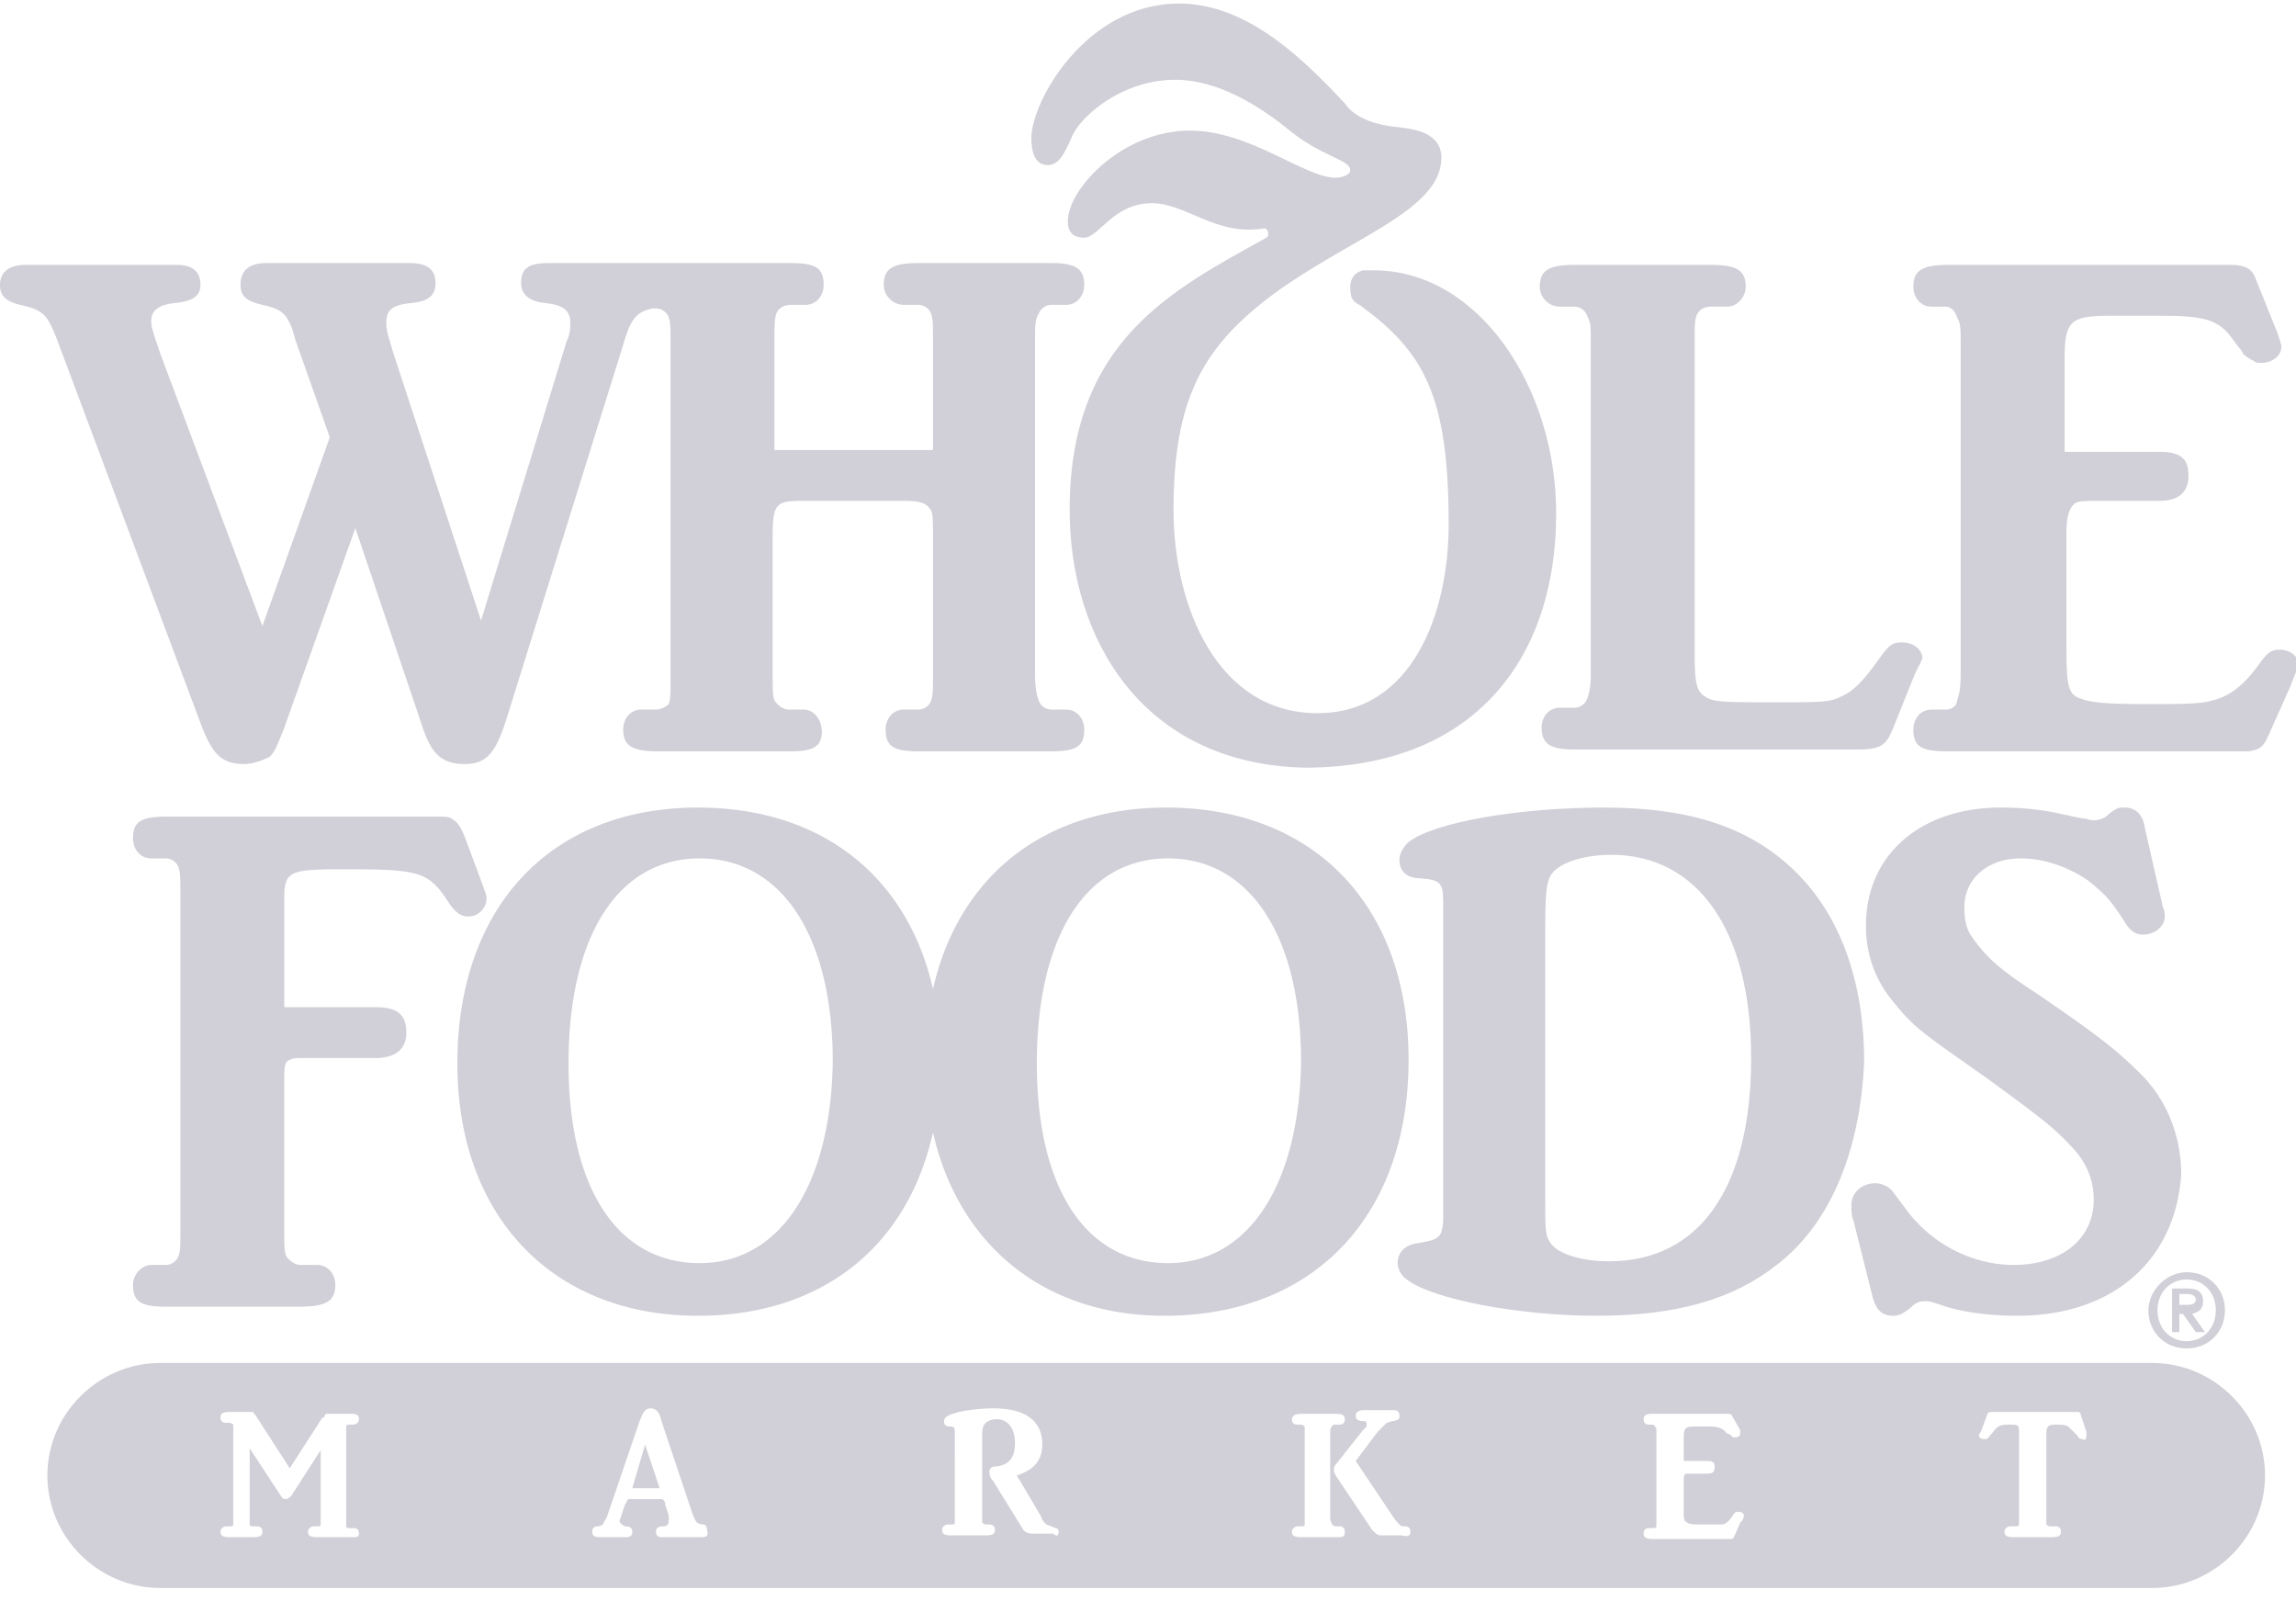 <svg xmlns="http://www.w3.org/2000/svg" width="152" height="106" fill="none" viewBox="0 0 152 106"><g fill="#D1CFD7" clip-path="url(#clip0)"><path fill-rule="evenodd" d="M142.832 86.733c0-1.201.844-2.042 1.93-2.042 1.086 0 1.93.84 1.93 2.042s-.844 2.043-1.93 2.043c-1.086 0-1.93-.841-1.93-2.043Zm-.603 0c0 1.442 1.085 2.523 2.533 2.523 1.447 0 2.533-1.081 2.533-2.523 0-1.441-1.086-2.523-2.533-2.523-1.327 0-2.533 1.202-2.533 2.523Zm1.568 1.442h.482v-1.201h.242l.844 1.2h.603l-.844-1.2c.362-.12.724-.24.724-.841s-.362-.841-.966-.841h-1.085v2.883Zm.482-2.523h.483c.362 0 .603.12.603.36 0 .36-.362.36-.724.36h-.362v-.72Z" clip-rule="evenodd"/><path d="M70.813 33.753c0-11.173 6.755-14.537 13.028-18.02.242-.121.12-.722-.241-.602-3.137.481-5.067-1.681-7.359-1.681-2.533 0-3.498 2.282-4.463 2.282-.845 0-1.086-.48-1.086-1.081 0-2.163 3.619-6.007 8.083-6.007 3.98 0 7.6 3.124 9.65 3.124.483 0 .965-.24.965-.481 0-.72-1.689-.84-3.86-2.523-2.171-1.802-4.946-3.484-7.72-3.484-3.62 0-6.394 2.523-6.877 3.845-.482 1.08-.844 1.802-1.568 1.802-.844 0-1.086-.841-1.086-1.802 0-2.403 3.62-8.89 9.772-8.89 4.343 0 7.962 3.363 10.977 6.607.724 1.081 2.293 1.442 3.378 1.562 1.207.12 3.016.36 3.016 2.042 0 3.484-6.032 5.286-11.098 9.01-4.705 3.484-6.635 6.968-6.635 14.297 0 6.367 2.895 13.455 9.53 13.455 6.273 0 8.686-6.608 8.686-12.494 0-8.41-1.569-11.413-5.911-14.537-.483-.24-.604-.48-.604-1.201 0-.6.362-.961.845-1.081h.724c6.876 0 12.063 7.688 12.063 16.098 0 9.611-5.428 16.82-16.648 16.82-10.736-.241-15.561-8.53-15.561-17.06Z"/><path fill-rule="evenodd" d="M31.003 60.663c-.482 0-.844-.24-1.326-.96-1.328-2.043-1.93-2.163-6.997-2.163-3.499 0-3.86.12-3.86 1.922v7.208h6.031c1.448 0 2.05.48 2.05 1.682 0 1.081-.723 1.682-2.05 1.682h-4.946c-.241 0-.483 0-.724.12-.362.12-.362.48-.362 1.442v9.61c0 1.322 0 1.563.121 1.923.241.36.603.6.965.6h1.086c.724 0 1.206.602 1.206 1.322 0 1.081-.603 1.442-2.413 1.442h-8.806c-1.689 0-2.171-.36-2.171-1.442 0-.72.603-1.321 1.206-1.321h.965c.362 0 .724-.24.845-.6.12-.361.12-.602.12-1.923V59.342c0-1.201 0-1.562-.12-1.922a.907.907 0 0 0-.845-.601h-.965c-.724 0-1.206-.6-1.206-1.322 0-1.08.482-1.441 2.171-1.441h17.854c.724 0 .965 0 1.206.24.242.12.483.48.724 1.081l1.206 3.244c.121.36.242.6.242.841 0 .6-.483 1.201-1.207 1.201ZM77.327 83.61c-5.429 0-8.686-4.926-8.686-13.215 0-8.41 3.257-13.576 8.686-13.576 5.428 0 8.806 5.166 8.806 13.455-.12 8.17-3.498 13.336-8.806 13.336Zm-31.003 0c-5.429 0-8.686-4.926-8.686-13.215 0-8.41 3.257-13.576 8.686-13.576 5.428 0 8.806 5.166 8.806 13.455-.12 8.17-3.498 13.336-8.806 13.336Zm30.882-30.155c-8.082 0-13.752 4.565-15.441 12.014-1.689-7.449-7.359-12.014-15.562-12.014-9.771 0-15.924 6.608-15.924 16.94 0 10.091 6.273 16.699 15.924 16.699 8.203 0 13.873-4.566 15.562-12.134 1.689 7.448 7.359 12.134 15.32 12.134 9.893 0 16.166-6.608 16.166-16.94 0-10.211-6.273-16.699-16.045-16.699Z" clip-rule="evenodd"/><path fill-rule="evenodd" d="M106.641 56.579c-1.447 0-2.895.36-3.619.96-.603.481-.724 1.082-.724 3.845v18.141c0 1.922 0 2.283.362 2.763.483.721 2.051 1.202 3.861 1.202 6.031 0 9.409-4.926 9.409-13.456 0-8.41-3.498-13.455-9.289-13.455Zm10.978 27.15c-2.895 2.283-6.635 3.365-11.943 3.365-5.067 0-10.857-1.082-12.546-2.403-.362-.24-.603-.72-.603-1.081 0-.721.482-1.202 1.327-1.322 1.448-.24 1.568-.36 1.689-1.441V59.702c0-1.321-.242-1.441-1.448-1.561-.965 0-1.448-.481-1.448-1.202 0-.48.242-.84.604-1.201 1.689-1.322 7.358-2.283 12.908-2.283 5.79 0 9.771 1.322 12.787 4.325 2.895 2.883 4.463 7.208 4.463 12.494-.241 5.767-2.171 10.693-5.79 13.456Z" clip-rule="evenodd"/><path fill-rule="evenodd" d="M133.543 87.094c-1.81 0-3.74-.24-5.067-.721-.724-.24-.724-.24-1.086-.24-.362 0-.603.12-.965.48-.482.36-.724.48-1.085.48-.845 0-1.207-.48-1.448-1.561l-1.206-4.806c-.121-.24-.121-.72-.121-.96 0-.842.724-1.442 1.568-1.442.483 0 .965.24 1.207.6l.723.961c1.689 2.403 4.464 3.845 7.238 3.845 3.137 0 5.308-1.682 5.308-4.325 0-1.322-.482-2.523-1.568-3.604-1.086-1.202-2.413-2.163-5.187-4.205-4.584-3.244-5.067-3.484-6.514-5.286-1.207-1.442-1.81-3.124-1.81-5.046 0-4.685 3.619-7.809 8.927-7.809 1.327 0 2.775.12 4.222.48.121 0 .483.12 1.207.241.241 0 .482.12.723.12.362 0 .724-.12 1.086-.48.483-.36.603-.36.965-.36.724 0 1.207.48 1.327 1.32l1.206 5.287c.121.24.121.48.121.6 0 .601-.603 1.202-1.447 1.202-.483 0-.845-.24-1.207-.841-1.086-1.682-1.327-1.802-2.292-2.643-1.327-.961-3.016-1.562-4.584-1.562-2.171 0-3.74 1.322-3.74 3.244 0 .72.121 1.441.483 1.922a9.46 9.46 0 0 0 2.171 2.283c.603.48 1.327.96 2.413 1.681 3.86 2.644 5.067 3.605 6.635 5.166 1.689 1.682 2.654 4.085 2.654 6.608-.362 5.646-4.464 9.37-10.857 9.37ZM127.029 44.084l-.242.481-1.447 3.604c-.483 1.202-.845 1.442-2.413 1.442h-18.698c-1.569 0-2.172-.36-2.172-1.442 0-.72.483-1.321 1.207-1.321h.965c.361 0 .723-.24.844-.601.121-.36.241-.6.241-1.802V22.82c0-1.321 0-1.441-.241-1.922a.908.908 0 0 0-.844-.6h-.965c-.724 0-1.327-.601-1.327-1.322 0-1.081.603-1.442 2.292-1.442h9.047c1.689 0 2.292.36 2.292 1.442 0 .72-.603 1.321-1.206 1.321h-1.086c-.482 0-.844.24-.965.601-.121.36-.121.6-.121 1.922v20.303c0 2.163.121 2.643.724 3.004.483.36 1.448.36 4.705.36 2.895 0 3.498 0 4.222-.36.845-.36 1.448-.961 2.654-2.643.603-.841.845-.961 1.448-.961.724 0 1.327.48 1.327 1.081-.121.12-.121.36-.241.48Z" clip-rule="evenodd"/><path fill-rule="evenodd" d="m151.638 45.406-1.448 3.244c-.362.84-.603.96-1.327 1.081h-20.025c-1.689 0-2.171-.36-2.171-1.442 0-.72.482-1.321 1.206-1.321h.965c.362 0 .724-.24.724-.6.12-.361.241-.602.241-1.923V22.94c0-1.201 0-1.561-.241-1.922-.121-.48-.483-.72-.724-.72h-.965c-.724 0-1.206-.601-1.206-1.322 0-1.081.603-1.442 2.292-1.442h18.698c.965 0 1.448.24 1.689.961l1.447 3.604c.121.36.242.721.242.841 0 .601-.603 1.082-1.327 1.082-.241 0-.362 0-.483-.12-.241-.12-.482-.24-.724-.481 0-.12-.241-.36-.603-.841-.965-1.442-1.93-1.682-4.946-1.682h-3.257c-2.654 0-3.016.36-3.016 2.883v6.127h6.273c1.448 0 1.93.48 1.93 1.562 0 1.081-.603 1.682-1.93 1.682h-3.739c-1.448 0-1.689 0-1.931.24-.241.24-.482.721-.482 1.802v7.69c0 2.522.12 3.123.965 3.363.603.24 1.568.36 4.222.36 2.413 0 3.74 0 4.464-.24 1.085-.24 2.05-.961 3.016-2.282.603-.842.844-1.082 1.447-1.082.724 0 1.327.48 1.327 1.202-.241.12-.362.6-.603 1.201Z" clip-rule="evenodd"/><path d="M70.571 46.968h-.965a.907.907 0 0 1-.844-.6c-.12-.361-.241-.722-.241-1.923V22.7c0-1.201 0-1.562.24-1.922.121-.36.483-.6.845-.6h.965c.724 0 1.207-.602 1.207-1.322 0-1.082-.603-1.442-2.172-1.442H60.8c-1.689 0-2.292.36-2.292 1.442 0 .72.603 1.321 1.327 1.321h.965c.362 0 .724.24.844.6.121.361.121.601.121 1.923v7.088H51.27V22.7c0-1.201 0-1.562.12-1.922.121-.36.483-.6.966-.6h.965c.723 0 1.206-.602 1.206-1.322 0-1.082-.483-1.442-2.171-1.442H36.31c-1.327 0-1.81.36-1.81 1.321 0 .721.483 1.202 1.569 1.322 1.206.12 1.689.48 1.689 1.322 0 .24 0 .72-.242 1.2l-5.67 18.502-5.79-17.66c-.362-1.201-.482-1.562-.482-2.043 0-.84.361-1.2 1.689-1.321 1.085-.12 1.568-.48 1.568-1.322 0-.84-.483-1.321-1.69-1.321h-9.53c-1.085 0-1.688.48-1.688 1.442 0 .72.362 1.08 1.447 1.321 1.086.24 1.448.48 1.81 1.201.12.24.241.601.362 1.082l2.292 6.487-4.464 12.494-6.755-18.02-.362-1.081c-.12-.36-.241-.721-.241-1.082 0-.72.482-1.08 1.568-1.201 1.206-.12 1.689-.48 1.689-1.201 0-.841-.483-1.322-1.568-1.322H1.689c-1.086 0-1.689.48-1.689 1.322 0 .72.362 1.08 1.327 1.321 1.568.36 1.81.6 2.533 2.523l9.53 25.47c.724 1.801 1.327 2.402 2.775 2.402.603 0 1.206-.24 1.689-.48.362-.361.483-.721.965-1.923l4.705-13.215 4.463 13.215c.604 1.802 1.327 2.403 2.775 2.403 1.447 0 2.05-.72 2.774-3.004l7.721-24.748c.483-1.682.845-2.162 1.93-2.403h.242c.361 0 .723.24.844.601.12.36.12.6.12 1.922v21.745c0 1.322 0 1.562-.12 1.922-.12.12-.483.36-.844.36h-.965c-.724 0-1.207.602-1.207 1.322 0 1.081.603 1.442 2.292 1.442h8.807c1.568 0 2.05-.36 2.05-1.322 0-.72-.482-1.441-1.206-1.441h-.965c-.362 0-.724-.24-.965-.6-.12-.361-.12-.722-.12-1.923v-8.89c0-2.283.24-2.403 2.05-2.403h6.635c.965 0 1.447.12 1.689.48.241.24.241.481.241 2.283v8.53c0 1.201 0 1.562-.12 1.922-.121.36-.483.6-.845.6h-.965c-.724 0-1.206.602-1.206 1.322 0 1.081.482 1.442 2.171 1.442h8.806c1.69 0 2.172-.36 2.172-1.442 0-.72-.483-1.321-1.207-1.321Z"/><path fill-rule="evenodd" d="M142.47 90.217c4.101 0 7.479 3.364 7.479 7.449 0 4.084-3.378 7.448-7.479 7.448H10.616c-4.102 0-7.48-3.364-7.48-7.448 0-4.085 3.378-7.449 7.48-7.449H142.47Zm-4.343 4.806v-.24l-.362-1.082c0-.12-.121-.24-.121-.24h-5.67c-.362 0-.362 0-.482.36l-.362.961c-.121.12-.121.24-.121.24 0 .12.121.241.362.241.121 0 .241 0 .362-.24l.121-.12c.362-.481.482-.601 1.085-.601.724 0 .724 0 .724.6v6.007c0 .121-.12.121-.241.121h-.362c-.121 0-.362.12-.362.36s.121.36.603.36h2.534c.482 0 .603-.12.603-.36s-.121-.36-.362-.36h-.362c-.121 0-.241-.121-.241-.121v-6.006c0-.481.12-.601.603-.601.482 0 .603 0 .844.12l.483.48.121.12c.12.241.241.241.361.241.121.12.242 0 .242-.24Zm-22.68 5.286c0-.12-.12-.241-.362-.241-.12 0-.241 0-.361.241-.242.36-.483.6-.724.6h-1.207c-.603 0-.965 0-1.085-.12-.242-.12-.242-.24-.242-.84v-1.923c0-.24 0-.36.121-.48h1.448c.362 0 .482-.12.482-.481 0-.24-.12-.36-.482-.36h-1.569v-1.562c0-.6.121-.721.724-.721h.845c.844 0 .965.12 1.327.48.12 0 .241.12.241.12l.121.12h.12c.241 0 .362-.12.362-.24v-.24l-.482-.84c-.121-.24-.121-.24-.483-.24h-4.825c-.483 0-.604.12-.604.36s.121.36.362.36h.242c.12 0 .12.12.241.24V101.03c0 .12-.121.12-.241.12h-.242c-.241 0-.362.12-.362.36s.121.361.604.361h5.066c.242 0 .242 0 .362-.241l.362-.841c.241-.24.241-.36.241-.48Zm-22.076 1.081c0-.24-.12-.36-.362-.36-.241 0-.241 0-.362-.121-.12-.12-.24-.24-.482-.6l-2.413-3.604 1.448-1.923.603-.6c.12 0 .241-.12.482-.12.362-.12.362-.12.362-.36 0-.241-.12-.361-.362-.361h-2.05c-.242 0-.483.12-.483.36s.12.36.483.36c.24 0 .24.12.24.24v.121l-.24.24-1.81 2.283c-.12.12-.12.24-.12.36s0 .12.12.36l2.413 3.605c.241.24.362.36.603.36h1.327c.483.12.603 0 .603-.24Zm-4.343 0c0-.24-.12-.36-.362-.36h-.24c-.121 0-.242-.121-.242-.121 0-.12-.12-.12-.12-.48v-5.526c0-.36 0-.36.12-.481 0-.12.12-.12.241-.12h.241c.242 0 .362-.12.362-.36s-.12-.36-.603-.36h-2.292c-.362 0-.603.12-.603.36s.12.36.362.36h.241c.12 0 .241.12.241.12v6.487c0 .121-.12.121-.24.121h-.242c-.12 0-.362.12-.362.36s.12.36.603.36h2.292c.483 0 .603 0 .603-.36Zm-18.94 0c0-.12-.12-.24-.12-.24-.12 0-.12 0-.362-.12-.362-.121-.482-.121-.724-.721l-1.568-2.643c1.086-.36 1.689-.961 1.689-2.043 0-1.561-1.086-2.402-3.257-2.402-1.207 0-2.775.24-3.137.6-.12.12-.12.24-.12.24 0 .24.12.361.361.361.362 0 .362.12.362.48V100.79c0 .12-.12.12-.24.12h-.242c-.12 0-.362.121-.362.361s.12.36.603.36h2.292c.483 0 .603-.12.603-.36s-.12-.361-.362-.361h-.24c-.121 0-.242-.12-.242-.12V95.143c0-.48 0-.721.241-.961.12-.12.362-.24.724-.24.724 0 1.206.6 1.206 1.561s-.361 1.442-1.206 1.562c-.362 0-.483.12-.483.36 0 .12 0 .36.242.601l1.93 3.124c.12.24.362.36.603.36h1.448c.241.24.362.12.362-.12ZM41.86 98.507h1.81l-.965-2.884-.845 2.884Zm4.584 3.243H43.79c-.241 0-.362-.12-.362-.36s.12-.36.483-.36c.241 0 .362-.121.362-.361v-.36l-.242-.721v-.12c-.12-.24-.12-.24-.482-.24H41.619l-.12.12s0 .12-.122.24l-.24.721c0 .12-.121.24-.121.36s.12.24.361.361c.362 0 .483.12.483.36s-.12.36-.362.36h-1.81c-.361 0-.482-.12-.482-.36s.12-.36.362-.36c.241 0 .241-.121.362-.121 0-.12.12-.24.241-.48l2.172-6.367c.24-.601.361-.841.723-.841s.604.24.724.84l2.051 6.128c.241.6.241.6.603.72h.12c.121 0 .242.121.242.361.12.36 0 .48-.362.48Zm-22.68-.24c0-.24-.12-.36-.361-.36h-.241c-.121 0-.242 0-.242-.12v-6.608c0-.12.121-.12.242-.12h.24c.121 0 .363-.12.363-.36s-.12-.36-.483-.36h-1.447c-.242 0-.362 0-.362.24h-.12l-2.172 3.363-2.172-3.364c-.12-.24-.241-.24-.241-.36H15.2c-.483 0-.603.12-.603.36s.12.36.362.36h.24c.121 0 .242.12.242.12V100.91c0 .121-.12.121-.241.121h-.241c-.121 0-.362.12-.362.36s.12.36.603.36h1.568c.482 0 .603-.12.603-.36s-.12-.36-.362-.36h-.241c-.12 0-.241 0-.241-.121v-5.045l2.05 3.123c.121.24.242.24.362.24.121 0 .242-.12.362-.24l1.93-3.003V100.909c0 .121-.12.121-.24.121h-.242c-.12 0-.362.12-.362.36s.12.36.603.36h2.292c.362 0 .483 0 .483-.24Z" clip-rule="evenodd"/></g><defs><clipPath id="clip0"><path fill="#fff" d="M0 .114h152v105H0z"/></clipPath></defs></svg>